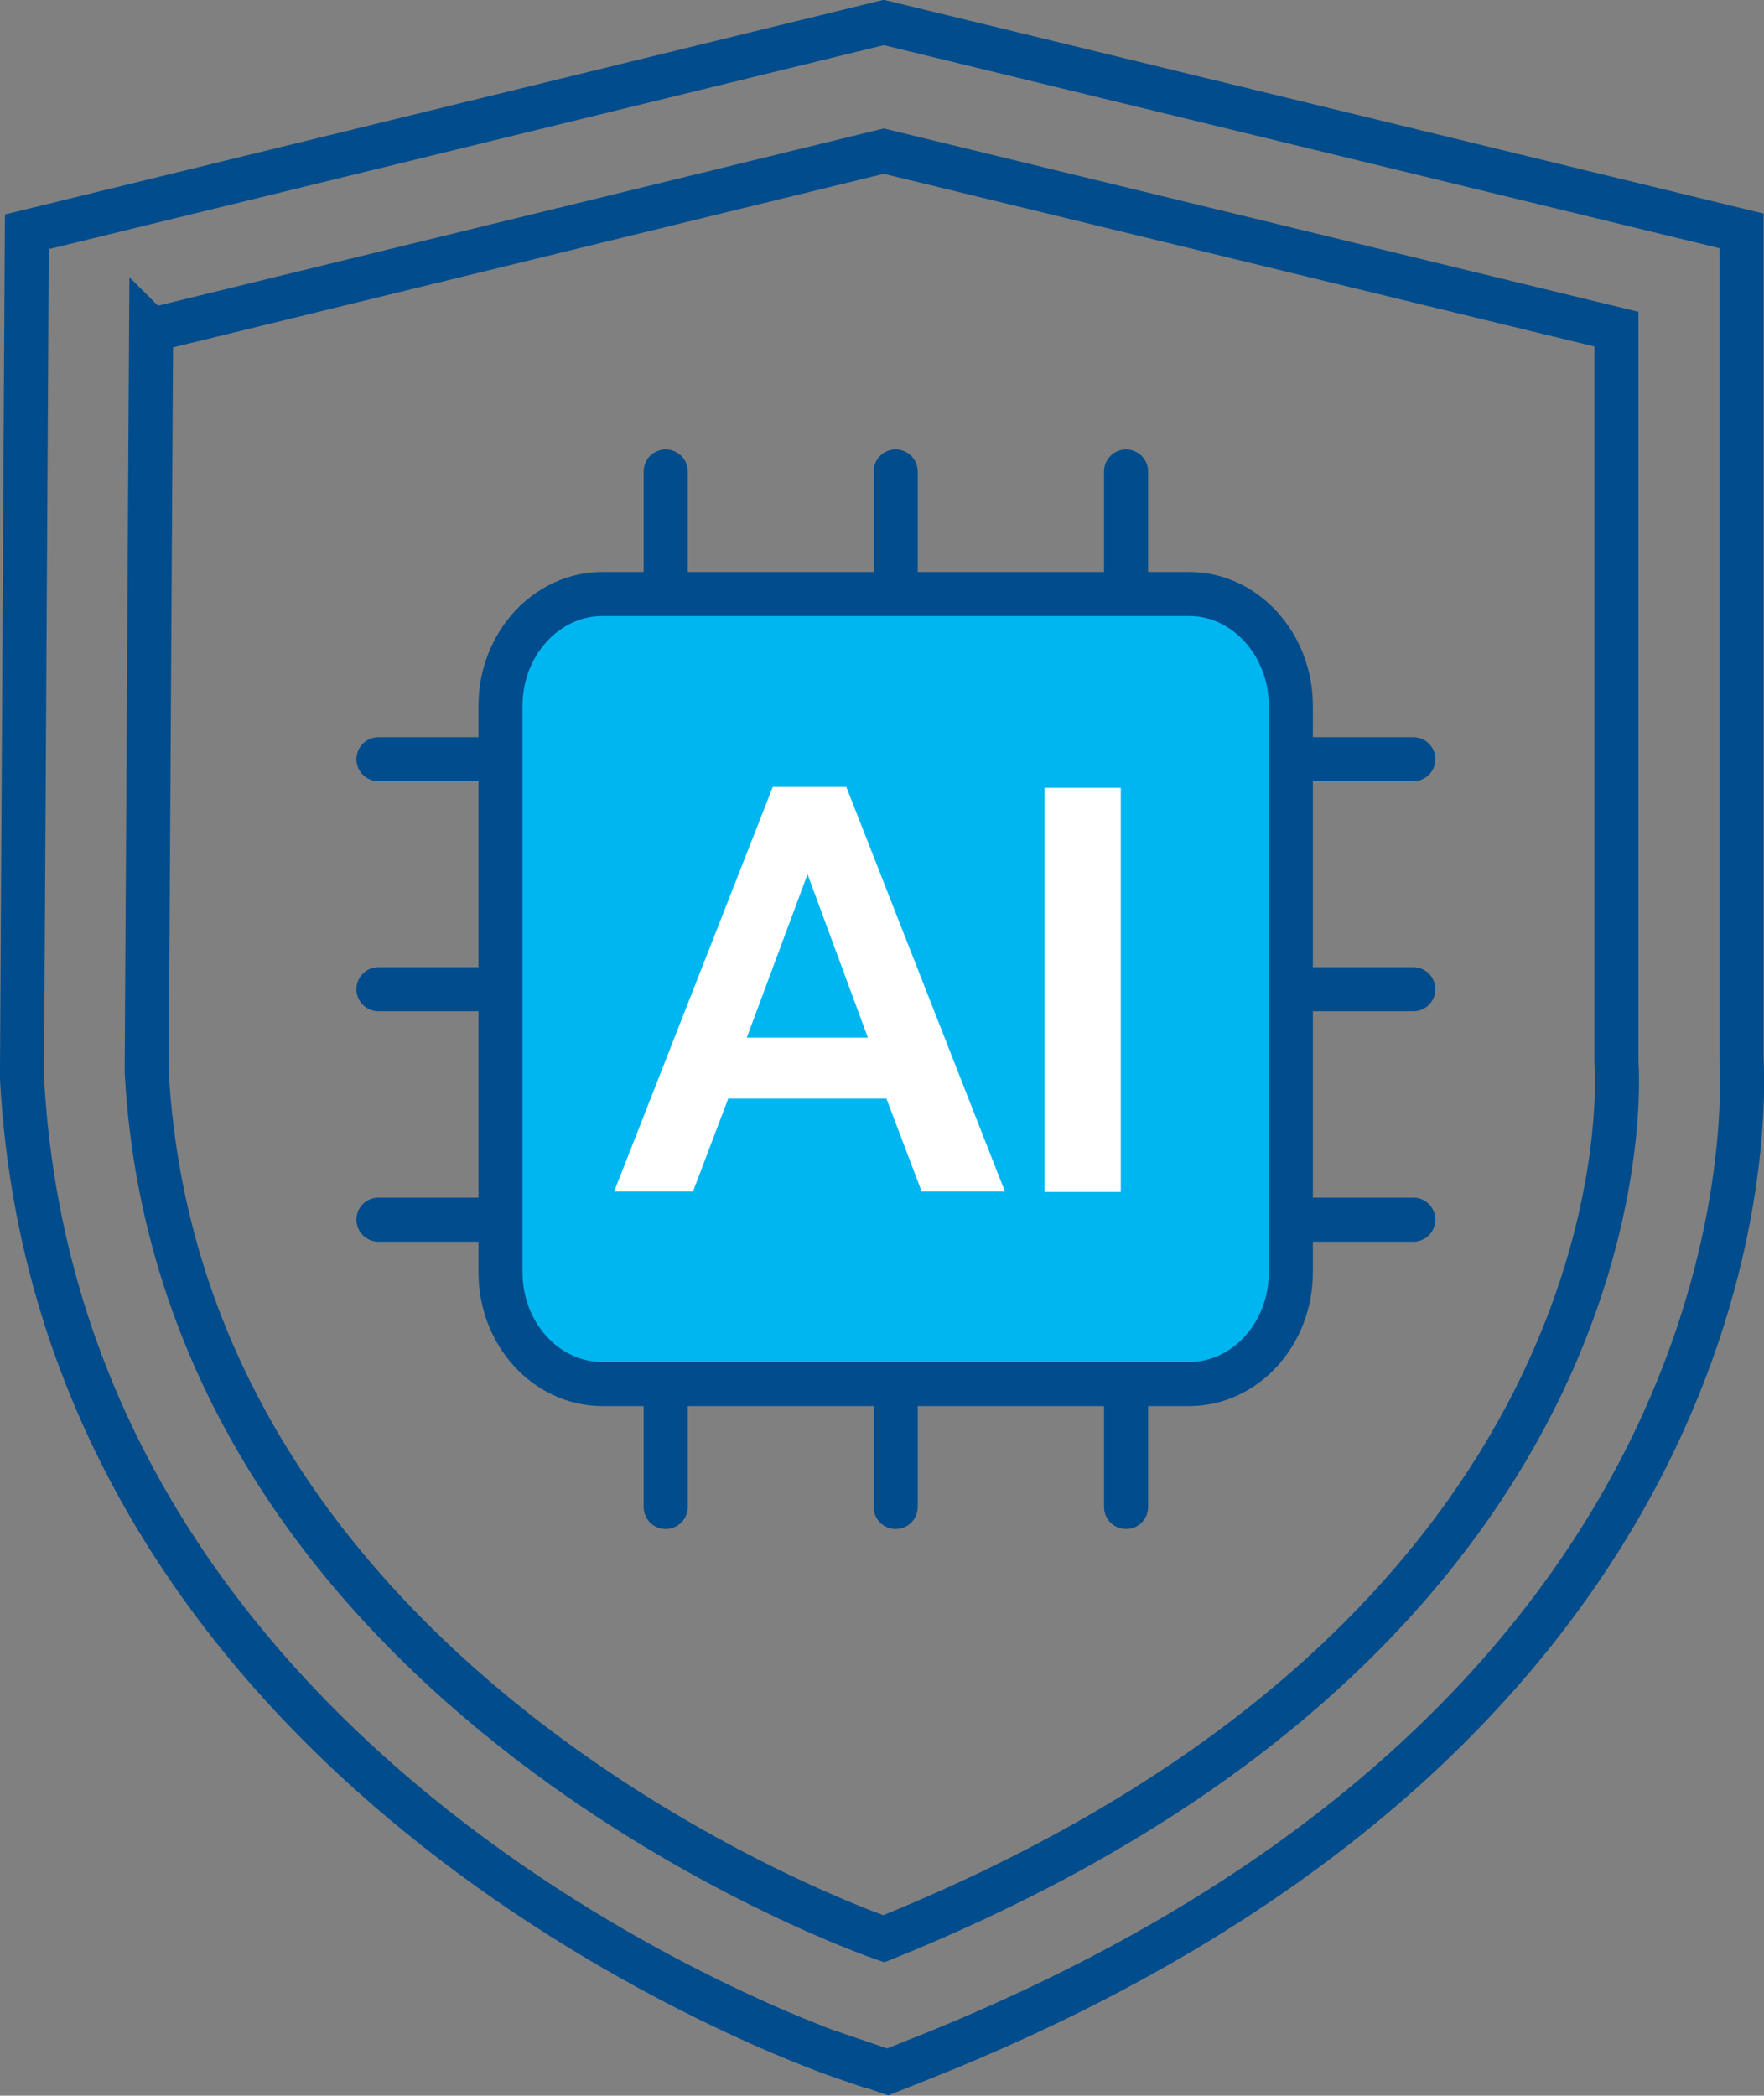 <?xml version="1.0" encoding="UTF-8"?>
<svg id="Layer_2" data-name="Layer 2" xmlns="http://www.w3.org/2000/svg" viewBox="0 0 40.04 47.56">
  <rect x="0" y="0" width="40.04" height="47.56" fill="#808080" stroke="none"/>
  <defs>
    <style>
      .cls-1 {
        fill: #00b6f1;
      }

      .cls-1, .cls-2 {
        stroke-linecap: round;
        stroke-linejoin: round;
      }

      .cls-1, .cls-2, .cls-3 {
        stroke: #004c8c;
      }

      .cls-2, .cls-3 {
        fill: none;
      }

      .cls-4 {
        fill: #fff;
      }

      .cls-5 {
        fill: #004c8c;
      }

      .cls-3 {
        stroke-miterlimit: 10;
      }
    </style>
  </defs>
  <g id="Layer_1-2" data-name="Layer 1">
    <g>
      <path class="cls-5" d="M31.94,35.97c.39-.43.76-.87,1.09-1.31-.34.45-.72.89-1.11,1.33,0,0,.01,0,.02-.01Z"/>
      <path class="cls-4" d="M33.03,34.66c.65-.85,1.2-1.74,1.67-2.67,0,0,0,0,0,.01-.46.93-1.01,1.81-1.66,2.66Z"/>
      <g>
        <line class="cls-2" x1="20.33" y1="13.48" x2="20.33" y2="10.7"/>
        <line class="cls-2" x1="15.11" y1="13.48" x2="15.11" y2="10.7"/>
        <line class="cls-2" x1="25.56" y1="13.48" x2="25.56" y2="10.7"/>
      </g>
      <g>
        <line class="cls-2" x1="20.33" y1="34.2" x2="20.33" y2="31.42"/>
        <line class="cls-2" x1="15.11" y1="34.2" x2="15.11" y2="31.42"/>
        <line class="cls-2" x1="25.56" y1="34.2" x2="25.56" y2="31.42"/>
      </g>
      <g>
        <line class="cls-2" x1="11.37" y1="22.45" x2="8.59" y2="22.45"/>
        <line class="cls-2" x1="11.37" y1="27.68" x2="8.59" y2="27.68"/>
        <line class="cls-2" x1="11.37" y1="17.23" x2="8.59" y2="17.23"/>
      </g>
      <g>
        <line class="cls-2" x1="32.08" y1="22.45" x2="29.3" y2="22.45"/>
        <line class="cls-2" x1="32.08" y1="27.68" x2="29.3" y2="27.68"/>
        <line class="cls-2" x1="32.08" y1="17.23" x2="29.3" y2="17.23"/>
      </g>
      <path class="cls-1" d="M26.99,13.48h-13.31c-1.28,0-2.32,1.14-2.32,2.54v12.85c0,1.4,1.03,2.54,2.32,2.54h13.31c1.28,0,2.31-1.14,2.31-2.54v-12.85c0-1.4-1.04-2.54-2.31-2.54Z"/>
      <g>
        <path class="cls-4" d="M16.53,24.93l-.8,2.11h-1.79l3.6-9.18h1.67l3.6,9.18h-1.89l-.8-2.11h-3.6ZM19.7,23.55l-1.37-3.71-1.38,3.71h2.75Z"/>
        <path class="cls-4" d="M25.44,17.88v9.17h-1.73v-9.17h1.73Z"/>
      </g>
    </g>
    <path class="cls-3" d="M19.15,46.69c-.73-.25-17.78-6.22-18.65-22.21v-.17s.11-19.05.11-19.05L20.06.51l19.47,4.73v18.79c.09,1.68.19,15.1-18.4,22.6l-.98.39-1-.34Z"/>
    <path class="cls-3" d="M3.43,7.49L20.06,3.43l16.63,4.04v16.64s1.09,12.74-16.63,19.89c0,0-15.95-5.42-16.73-19.67l.1-16.84Z"/>
  </g>
</svg>